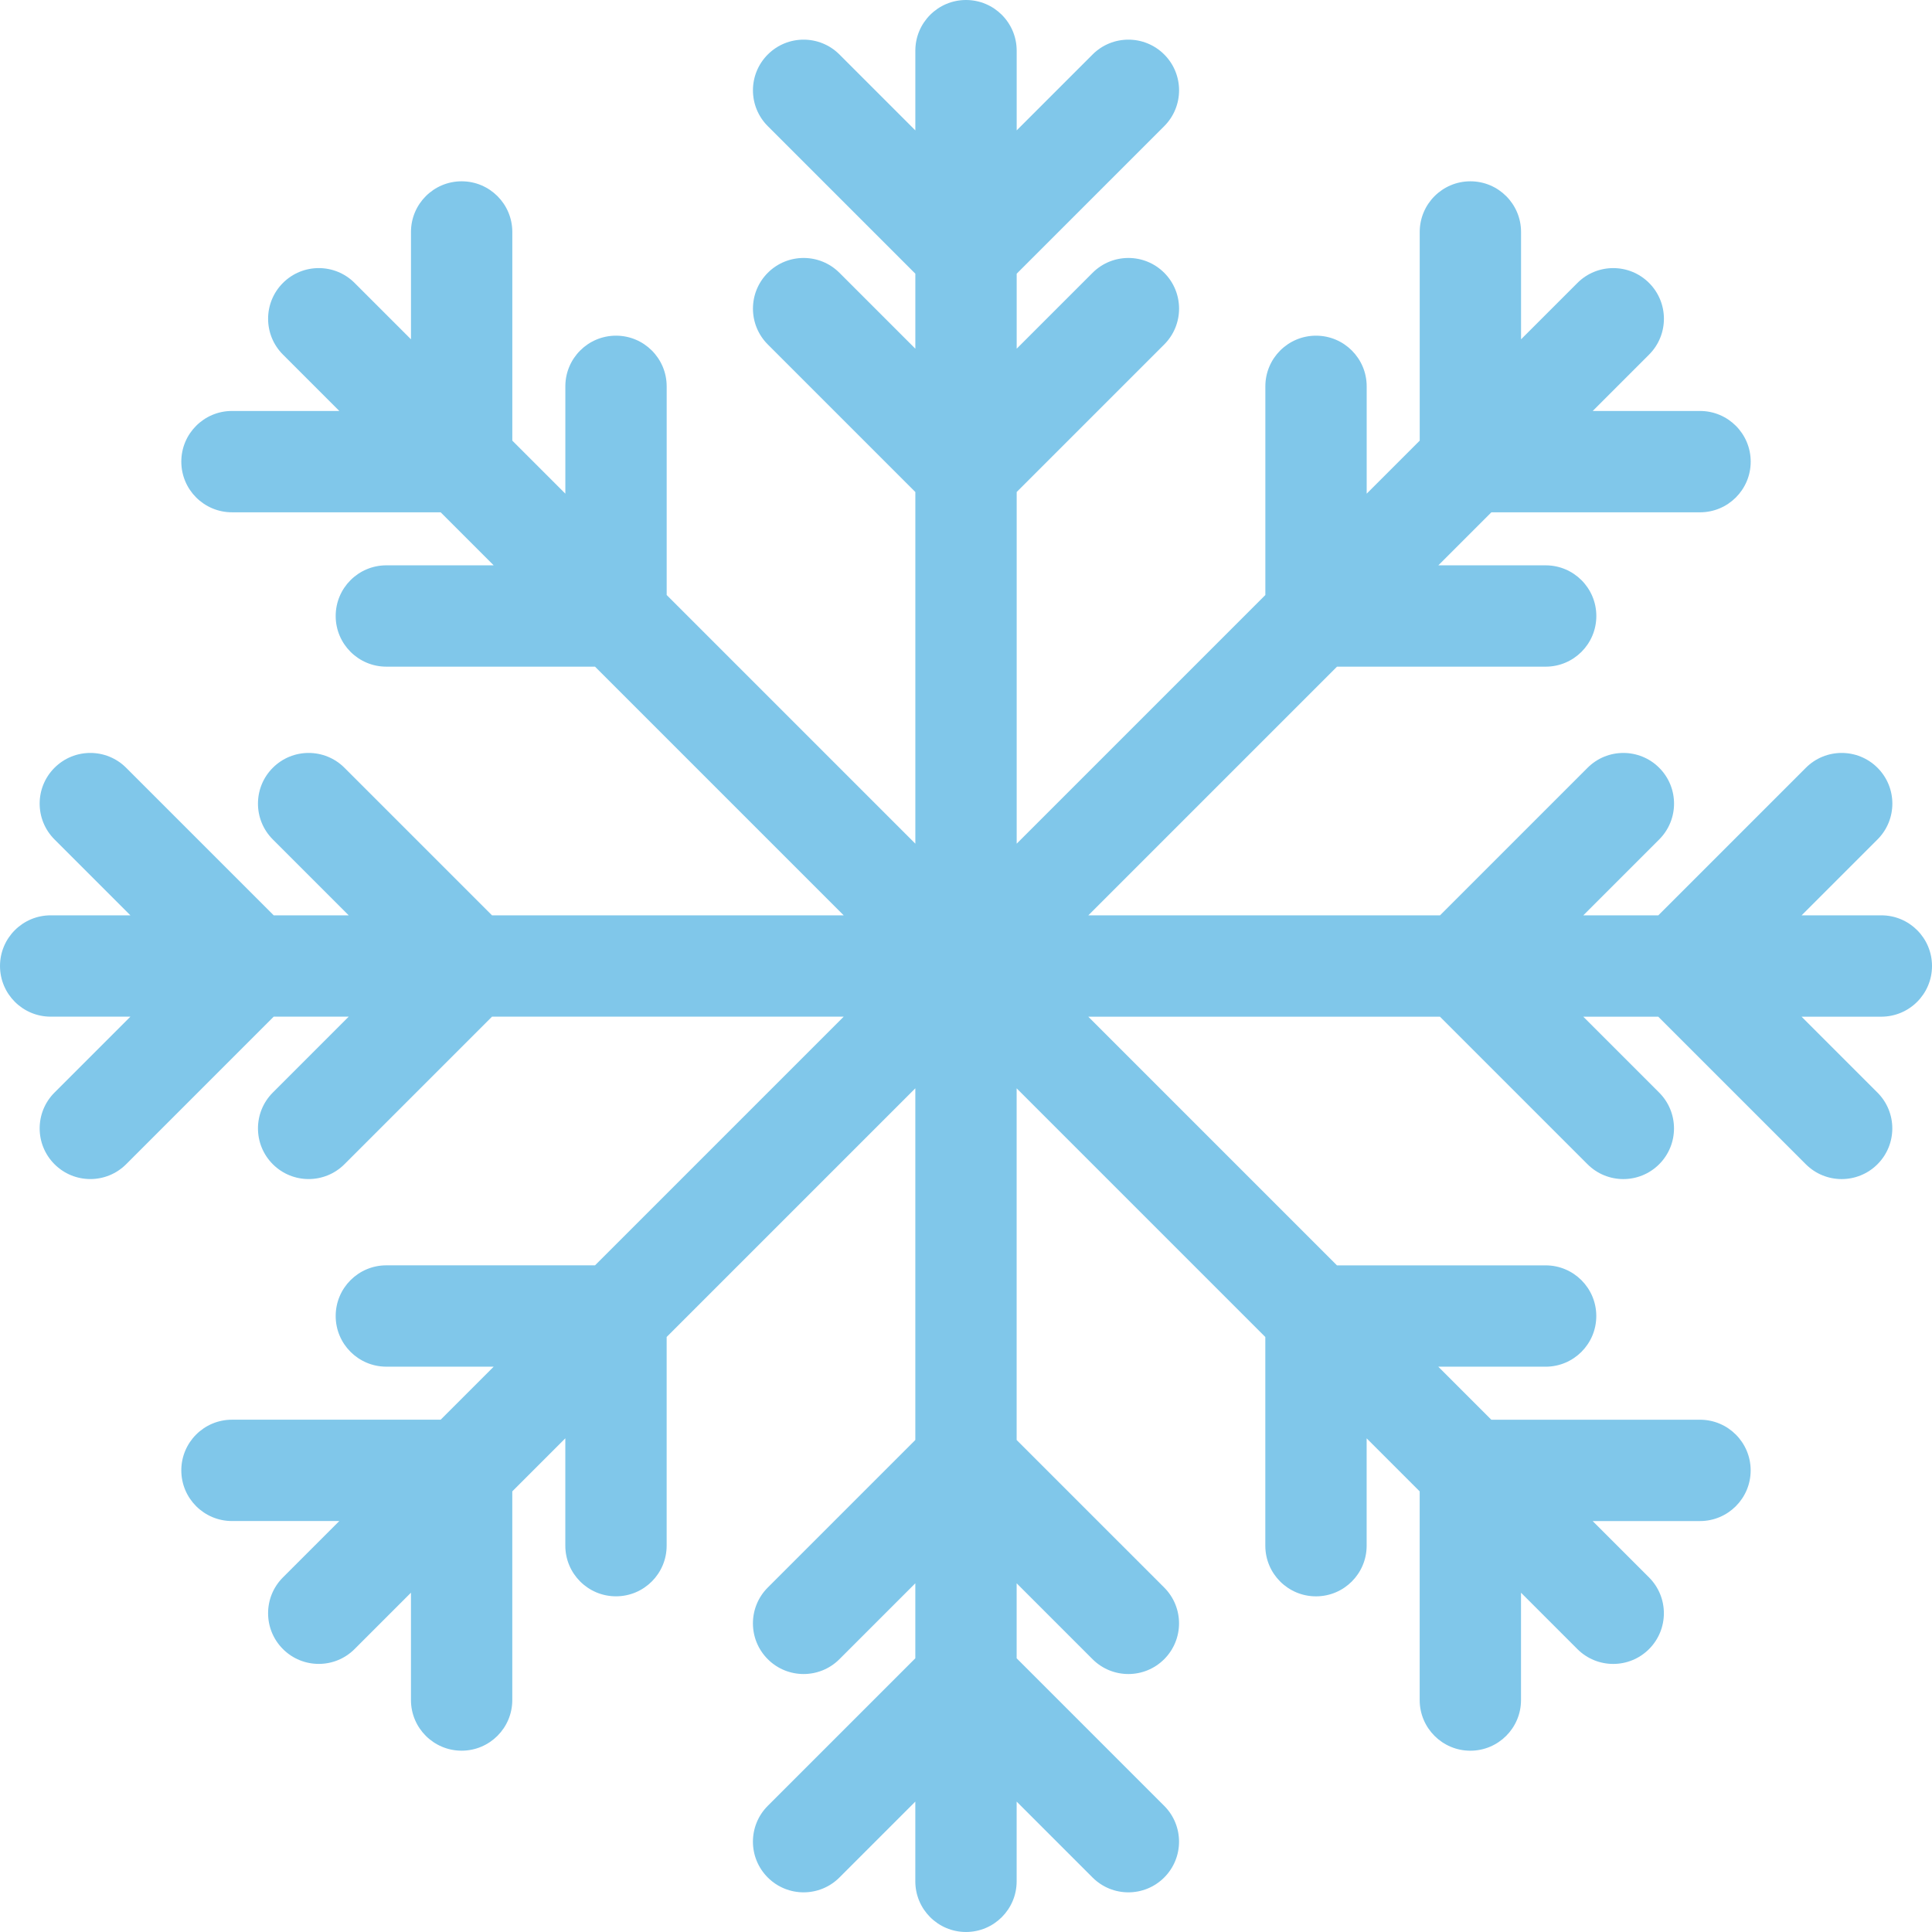 <svg width="512" height="512" viewBox="0 0 512 512" fill="none" xmlns="http://www.w3.org/2000/svg">
<g clip-path="url(#clip0_423_4480)">
<path d="M512.002 256C512.002 248.585 505.991 242.573 498.575 242.573H477.448L497.561 222.46C502.805 217.216 502.805 208.714 497.561 203.471C492.317 198.228 483.816 198.227 478.572 203.471L439.469 242.574H419.594L439.707 222.461C444.951 217.217 444.951 208.715 439.707 203.472C434.462 198.228 425.961 198.228 420.718 203.472L381.615 242.575H288.418L354.319 176.674H409.618C417.034 176.674 423.045 170.663 423.045 163.247C423.045 155.831 417.034 149.82 409.618 149.82H381.174L395.228 135.766H450.527C457.943 135.766 463.954 129.755 463.954 122.339C463.954 114.923 457.943 108.912 450.527 108.912H422.083L437.023 93.972C442.267 88.728 442.267 80.226 437.023 74.983C431.779 69.739 423.277 69.739 418.034 74.983L403.094 89.923V61.475C403.094 54.059 397.083 48.048 389.667 48.048C382.251 48.048 376.24 54.059 376.24 61.475V116.774L362.186 130.828V102.385C362.186 94.969 356.175 88.958 348.759 88.958C341.343 88.958 335.332 94.969 335.332 102.385V157.684L269.431 223.585V130.388L308.534 91.285C313.778 86.041 313.778 77.539 308.534 72.296C303.289 67.052 294.788 67.052 289.545 72.296L269.431 92.409V72.533L308.534 33.43C313.778 28.186 313.778 19.684 308.534 14.441C303.289 9.197 294.788 9.197 289.545 14.441L269.431 34.554V13.427C269.429 6.011 263.418 0 256.002 0C248.587 0 242.575 6.011 242.575 13.427V34.554L222.462 14.441C217.218 9.197 208.717 9.197 203.473 14.441C198.229 19.685 198.229 28.187 203.473 33.43L242.576 72.533V92.409L222.463 72.296C217.219 67.052 208.718 67.052 203.474 72.296C198.23 77.54 198.23 86.042 203.474 91.285L242.577 130.388V223.585L176.676 157.684V102.384C176.676 94.968 170.665 88.957 163.249 88.957C155.833 88.957 149.822 94.968 149.822 102.384V130.828L135.768 116.774V61.474C135.768 54.058 129.757 48.047 122.341 48.047C114.925 48.047 108.914 54.058 108.914 61.474V89.918L93.972 74.981C88.728 69.737 80.226 69.737 74.983 74.981C69.739 80.225 69.739 88.727 74.983 93.97L89.923 108.91H61.477C54.061 108.91 48.05 114.921 48.05 122.337C48.05 129.753 54.061 135.764 61.477 135.764H116.776L130.83 149.818H102.387C94.971 149.818 88.96 155.829 88.96 163.245C88.96 170.661 94.971 176.672 102.387 176.672H157.686L223.587 242.573H130.39L91.286 203.47C86.042 198.226 77.541 198.226 72.297 203.47C67.053 208.714 67.053 217.216 72.297 222.459L92.41 242.572H72.535L33.432 203.47C28.188 198.226 19.687 198.226 14.443 203.47C9.199 208.714 9.199 217.216 14.443 222.459L34.556 242.572H13.429C6.013 242.572 0.002 248.584 0.002 255.999C0.002 263.415 6.013 269.426 13.429 269.426H34.557L14.444 289.54C9.2 294.784 9.2 303.286 14.444 308.529C17.066 311.151 20.502 312.462 23.938 312.462C27.374 312.462 30.811 311.151 33.432 308.529L72.535 269.426H92.411L72.298 289.54C67.054 294.784 67.054 303.286 72.298 308.529C74.92 311.151 78.356 312.462 81.792 312.462C85.228 312.462 88.665 311.151 91.286 308.529L130.389 269.426H223.586L157.685 335.327H102.386C94.97 335.327 88.959 341.338 88.959 348.754C88.959 356.17 94.97 362.181 102.386 362.181H130.83L116.776 376.235H61.476C54.06 376.235 48.049 382.246 48.049 389.662C48.049 397.078 54.06 403.089 61.476 403.089H89.92L74.98 418.029C69.736 423.273 69.736 431.774 74.98 437.018C77.602 439.64 81.038 440.951 84.474 440.951C87.91 440.951 91.347 439.64 93.968 437.018L108.908 422.078V450.522C108.908 457.938 114.919 463.949 122.335 463.949C129.751 463.949 135.762 457.938 135.762 450.522V395.223L149.816 381.169V409.613C149.816 417.029 155.827 423.04 163.243 423.04C170.659 423.04 176.67 417.029 176.67 409.613V354.314L242.571 288.413V381.61L203.468 420.713C198.224 425.957 198.224 434.459 203.468 439.702C208.712 444.946 217.214 444.946 222.457 439.702L242.57 419.589V439.464L203.467 478.567C198.223 483.811 198.223 492.313 203.467 497.556C206.089 500.178 209.525 501.489 212.961 501.489C216.398 501.489 219.834 500.178 222.455 497.556L242.568 477.443V498.57C242.568 505.986 248.58 511.997 255.995 511.997C263.411 511.997 269.422 505.986 269.422 498.57V477.443L289.536 497.557C294.78 502.801 303.282 502.801 308.525 497.557C313.768 492.313 313.769 483.812 308.525 478.568L269.422 439.465V419.589L289.536 439.703C292.158 442.325 295.595 443.636 299.03 443.636C302.465 443.636 305.903 442.325 308.524 439.703C313.768 434.459 313.768 425.958 308.524 420.714L269.421 381.611V288.42L335.322 354.321V409.62C335.322 417.036 341.333 423.047 348.749 423.047C356.165 423.047 362.176 417.036 362.176 409.62V381.176L376.23 395.23V450.529C376.23 457.945 382.241 463.956 389.657 463.956C397.073 463.956 403.084 457.945 403.084 450.529V422.085L418.024 437.025C420.646 439.647 424.083 440.958 427.518 440.958C430.955 440.958 434.391 439.647 437.012 437.025C442.256 431.781 442.256 423.28 437.012 418.036L422.072 403.096H450.516C457.932 403.096 463.943 397.085 463.943 389.669C463.943 382.253 457.932 376.242 450.516 376.242H395.217L381.163 362.188H409.607C417.023 362.188 423.034 356.177 423.034 348.761C423.034 341.345 417.023 335.334 409.607 335.334H354.308L288.407 269.433H381.604L420.707 308.536C423.329 311.158 426.766 312.469 430.201 312.469C433.636 312.469 437.074 311.158 439.695 308.536C444.939 303.292 444.939 294.791 439.695 289.547L419.581 269.433H439.457L478.56 308.536C481.182 311.158 484.619 312.469 488.054 312.469C491.49 312.469 494.927 311.158 497.548 308.536C502.792 303.292 502.792 294.791 497.548 289.547L477.434 269.433H498.561C505.99 269.427 512.002 263.416 512.002 256Z" fill="#80C7EA"/>
</g>
<defs>
<clipPath id="clip0_423_4480">
<rect width="512.003" height="512.003" fill="white"/>
</clipPath>
</defs>
</svg>
